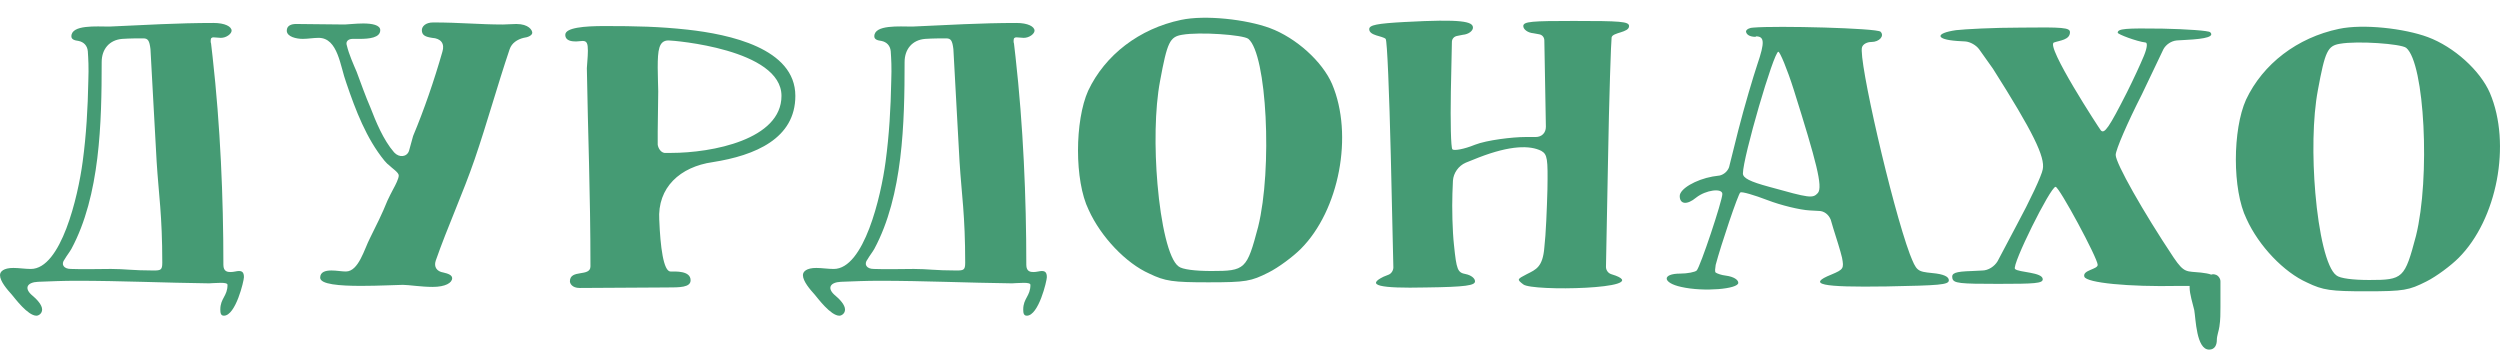 <?xml version="1.0" encoding="UTF-8"?>
<!DOCTYPE svg PUBLIC "-//W3C//DTD SVG 1.1//EN" "http://www.w3.org/Graphics/SVG/1.1/DTD/svg11.dtd">
<!-- Creator: CorelDRAW 2020 (64-Bit) -->
<svg xmlns="http://www.w3.org/2000/svg" xml:space="preserve" width="47.657mm" height="6.664mm" version="1.1" style="shape-rendering:geometricPrecision; text-rendering:geometricPrecision; image-rendering:optimizeQuality; fill-rule:evenodd; clip-rule:evenodd"
viewBox="0 0 2428.37 339.56"
 xmlns:xlink="http://www.w3.org/1999/xlink"
 xmlns:xodm="http://www.corel.com/coreldraw/odm/2003">
 <defs>
  <style type="text/css">
   <![CDATA[
    .fil0 {fill:#459B74;fill-rule:nonzero}
   ]]>
  </style>
 </defs>
 <g id="Слой_x0020_1">
  <path class="fil0" d="M76.32 39.77c4.99,1 8.48,4.49 8.98,9.98 0.49,7.48 0.99,15.46 0.49,28.93 -0.49,26.44 -1.99,52.38 -5.48,78.31 -4.49,33.92 -20.95,104.26 -50.38,104.26 -5.49,0 -11.47,-0.99 -16.96,-0.99 -9.48,0 -12.97,3.49 -12.97,6.98 0,5.99 6.99,13.97 11.48,18.96 2.99,3.5 15.47,20.45 23.94,20.45 2,0 5.49,-2 5.49,-5.99 0,-4.49 -4.99,-9.98 -10.48,-14.47 -6.98,-6.48 -3.99,-11.97 6.49,-12.47 12.47,-0.5 24.94,-1 37.41,-1 42.9,0 86.3,2 128.7,2.5 1.5,0 6.99,-0.5 11.48,-0.5 3.99,0 6.48,0.5 6.48,1.99 0,10.98 -6.98,12.97 -6.98,23.94 0,3.5 0.5,5.99 3.49,5.99 11.48,0 19.45,-33.92 19.45,-37.41 0,-4.99 -2,-5.99 -4.99,-5.99 -2,0 -4.99,1 -7.98,1 -3,0 -6.99,-0.5 -6.99,-6.99 0,-65.84 -2.99,-135.18 -10.48,-202.02l-1.49 -12.97c-0.5,-1 -0.5,-3.49 0,-4.99 0.49,-0.5 0.99,-1 2.49,-1l6.99 0.5c5.48,0 10.47,-3.99 10.47,-6.98 0,-3.99 -6.48,-7.49 -17.46,-7.49 -34.92,0 -67.34,2 -101.26,3.5 -12.47,0 -36.91,-2 -36.91,9.48 0,2.99 2.99,3.99 6.98,4.49zm22.45 20.45c0,-12.47 7.48,-21.45 19.95,-22.45 7.48,-0.5 14.96,-0.5 20.45,-0.5 4.49,0 5.99,2 6.99,10.48 1.99,34.92 3.99,74.82 5.99,109.24 1.99,31.93 5.48,51.88 5.48,98.27 0,6.98 -1.49,7.48 -8.48,7.48 -20.95,0 -27.43,-1.5 -41.4,-1.5 -13.47,0 -25.94,0.5 -38.91,0 -6.99,0 -9.98,-4.49 -5.99,-9.48 2,-3.49 4.49,-6.48 6.49,-9.97 27.93,-51.88 29.43,-122.72 29.43,-181.58zm396.3 -12.47c2,-5.99 7.49,-9.48 13.47,-10.98 4.49,-0.5 8.48,-2.49 8.48,-4.99 0,-2.49 -3.5,-8.48 -15.47,-8.48 -4.49,0 -9.48,0.5 -12.97,0.5 -22.95,0 -41.91,-2 -67.84,-2 -7.49,0 -10.98,3.99 -10.98,7.49 0,4.99 3.49,6.49 9.98,7.48 8.48,0.5 12.47,5.49 9.98,13.47 -7.98,27.93 -17.96,56.87 -28.43,81.8 -1,3.5 -2.5,8.98 -3.99,14.47 -2,5.99 -9.48,6.99 -14.47,1.5 -10.48,-11.97 -17.96,-30.43 -22.95,-43.4 -4.99,-11.47 -8.98,-22.95 -13.47,-34.92 -2.99,-6.98 -7.48,-16.96 -9.48,-25.44 -1.49,-3.99 1.5,-6.49 5.49,-6.49 2,0 4.49,0 6.99,0 8.98,0 19.95,-1 19.95,-8.48 0,-4.99 -7.98,-6.49 -16.46,-6.49 -7.48,0 -15.47,1 -17.96,1 -15.96,0 -31.93,-0.5 -47.39,-0.5 -4.49,0 -8.98,1.5 -8.98,6.49 0,5.99 9.48,7.98 15.46,7.98 4.99,0 10.48,-1 15.47,-1 18.96,0 20.95,27.94 26.94,43.9 8.98,26.44 19.45,53.88 36.92,75.32 1.49,1.5 2.49,3 3.99,3.99 3.49,3.49 9.98,7.48 9.98,10.47 0,3 -3,8.98 -5.49,13.47 -1.5,2.99 -3.99,7.48 -5.49,10.97 -4.99,12.47 -10.98,24.44 -16.96,36.42 -5.49,10.48 -10.98,32.42 -23.44,32.42 -3.99,0 -8.98,-1 -13.97,-1 -5.98,0 -10.97,1.5 -10.97,6.99 0,6.48 18.46,7.98 39.9,7.98 17.46,0 34.92,-1 40.41,-1 5.49,0 17.96,2 28.93,2 12.47,0 18.96,-3.99 18.96,-8.48 0,-3 -3.99,-4.49 -8.48,-5.49 -6.49,-1 -9.48,-5.49 -7.49,-11.48 11.48,-32.92 26.44,-65.35 37.91,-98.77 11.97,-34.92 21.95,-71.33 33.92,-106.75zm145.3 166.11c-2,-31.92 20.45,-51.88 51.88,-56.37 41.4,-6.48 80.31,-22.95 80.31,-64.35 0,-46.4 -64.35,-59.86 -104.75,-64.35 -27.43,-2.99 -49.89,-3.49 -80.81,-3.49 -18.96,0 -37.91,1.49 -37.91,8.48 0,5.99 6.48,6.49 10.48,6.49 1.99,0 4.49,-0.5 6.48,-0.5 3.99,0 4.99,2.49 4.99,9.48 0,6.48 -1,14.47 -1,16.96 1,62.35 3.5,121.22 3.5,192.55 0,10.48 -19.95,2.49 -19.95,14.47 0,2 1.99,6.49 9.48,6.49 28.43,0 56.37,-0.5 84.8,-0.5 12.47,0 22.95,0 22.95,-6.99 0,-9.48 -14.96,-8.48 -19.45,-8.48 -6.98,0 -9.97,-24.44 -10.97,-49.89zm4.99 -65.35c-3.5,-0.5 -5.99,-4.49 -6.49,-7.98 0,-4.49 0,-8.48 0,-12.97 0,-12.97 0.5,-25.94 0.5,-38.9 0,-4.49 -0.5,-13.47 -0.5,-22.95 0,-16.96 1,-26.44 10.48,-26.44 4.99,0 109.74,8.48 109.74,53.88 0,42.4 -67.34,55.37 -107.25,55.37 -1.99,0 -4.49,0 -6.48,0zm210.87 -108.74c4.99,1 8.48,4.49 8.98,9.98 0.5,7.48 1,15.46 0.5,28.93 -0.5,26.44 -1.99,52.38 -5.49,78.31 -4.49,33.92 -20.95,104.26 -50.38,104.26 -5.49,0 -11.48,-0.99 -16.96,-0.99 -9.48,0 -12.97,3.49 -12.97,6.98 0,5.99 6.99,13.97 11.48,18.96 2.99,3.5 15.47,20.45 23.94,20.45 1.99,0 5.49,-2 5.49,-5.99 0,-4.49 -4.99,-9.98 -10.48,-14.47 -6.99,-6.48 -3.99,-11.97 6.48,-12.47 12.47,-0.5 24.94,-1 37.42,-1 42.9,0 86.3,2 128.7,2.5 1.49,0 6.98,-0.5 11.47,-0.5 3.99,0 6.49,0.5 6.49,1.99 0,10.98 -6.99,12.97 -6.99,23.94 0,3.5 0.5,5.99 3.5,5.99 11.47,0 19.45,-33.92 19.45,-37.41 0,-4.99 -2,-5.99 -4.99,-5.99 -2,0 -4.99,1 -7.98,1 -2.99,0 -6.98,-0.5 -6.98,-6.99 0,-65.84 -3,-135.18 -10.48,-202.02l-1.5 -12.97c-0.5,-1 -0.5,-3.49 0,-4.99 0.5,-0.5 1,-1 2.5,-1l6.98 0.5c5.49,0 10.48,-3.99 10.48,-6.98 0,-3.99 -6.48,-7.49 -17.46,-7.49 -34.92,0 -67.34,2 -101.26,3.5 -12.47,0 -36.91,-2 -36.91,9.48 0,2.99 2.99,3.99 6.98,4.49zm22.45 20.45c0,-12.47 7.48,-21.45 19.95,-22.45 7.49,-0.5 14.97,-0.5 20.45,-0.5 4.49,0 5.99,2 6.99,10.48 1.99,34.92 3.99,74.82 5.98,109.24 2,31.93 5.49,51.88 5.49,98.27 0,6.98 -1.49,7.48 -8.48,7.48 -20.95,0 -27.43,-1.5 -41.4,-1.5 -13.47,0 -25.94,0.5 -38.91,0 -6.99,0 -9.98,-4.49 -5.99,-9.48 2,-3.49 4.49,-6.48 6.49,-9.97 27.93,-51.88 29.43,-122.72 29.43,-181.58zm418.25 -28.43c0,-186.43 0,531.25 0,0zm67.98 -10.47c-27.44,1.49 -34.92,2.99 -34.92,6.98 0,6.49 12.97,6.49 15.97,9.48 1.49,1.5 3.49,52.38 4.99,113.24l2.49 108.74c0,2.99 -2,5.99 -4.49,6.98l-4.99 2c-17.46,8.48 -3.99,11.48 40.91,10.48 39.41,-0.5 47.89,-2 47.89,-5.99 0,-2.99 -3.99,-5.99 -8.98,-6.99 -7.98,-1.49 -8.98,-3.99 -11.47,-28.43 -1.5,-13.47 -2,-35.91 -1.5,-49.88l0.5 -12.47c0.5,-7.48 5.49,-14.47 12.47,-17.46l12.47 -4.99c30.92,-11.97 49.88,-11.97 60.86,-6.49 5.99,3.5 6.49,7.49 5.99,37.42 -0.5,18.46 -1.5,43.89 -3,56.37 -1.49,18.96 -7.98,21.45 -16.96,25.94 -9.48,4.99 -9.98,4.99 -3.49,9.98 8.48,6.99 123.71,4.49 89.79,-8.48l-4.49 -1.5c-3,-0.99 -4.99,-3.99 -4.99,-6.98l1.99 -103.26c1,-60.86 3,-117.22 3.5,-119.72 1,-4.98 16.96,-4.49 16.96,-10.97 0,-4.49 -8.48,-4.99 -53.88,-4.99 -40.4,0 -48.88,0.5 -48.88,4.99 0,2.99 3.99,6.48 9.98,6.98l5.48 1c3,0.5 4.99,2.99 4.99,5.99 0.5,26.94 1,56.87 1.5,83.8 0,5.99 -3.99,9.98 -9.98,9.98l-9.98 0c-12.47,0 -37.41,3 -48.89,7.49 -10.97,4.49 -20.45,5.98 -21.95,4.49 -1.5,-1.5 -2,-26.94 -1.5,-56.37l1 -47.89c0,-3 2,-5.49 5.49,-5.99l4.99 -1c5.99,-0.5 9.98,-3.99 9.98,-6.99 0,-5.98 -10.98,-8.48 -65.84,-5.48zm340.54 13.97c8.48,0 8.98,5.49 1.49,27.43 -3.99,11.97 -12.47,40.41 -18.46,63.85l-8.98 35.91c-1.5,3.99 -4.99,6.99 -8.98,7.98l-6.99 1c-16.46,3 -31.92,11.97 -31.92,18.96 0,7.98 6.99,8.98 15.96,1.5 9.48,-7.48 25.44,-9.48 25.44,-3.49 0,6.48 -21.45,70.83 -24.94,74.32 -1.5,1.5 -8.98,3 -15.96,3 -17.96,0 -17.46,8.98 1,12.97 21.95,4.99 55.37,1.99 55.37,-3.99 0,-3 -4.49,-5.99 -11.97,-6.99 -4.49,-0.5 -8.48,-1.99 -9.98,-2.99 -1,-1 -0.5,-3.99 0,-7.49 4.99,-18.96 21.95,-69.34 23.94,-70.33 1.5,-1 13.47,2.5 26.44,7.48 12.97,4.99 31.43,9.48 40.91,9.98l8.98 0.5c4.99,0 9.48,3.5 11.47,8.48l2.5 8.48c2.99,9.48 6.99,21.95 8.48,28.43 2,10.48 1.5,11.47 -10.48,16.46 -23.44,9.48 -10.47,12.47 53.88,11.48 50.88,-1 60.36,-1.5 60.36,-5.99 0,-3.49 -4.99,-5.99 -15.96,-6.98 -14.97,-1.5 -15.47,-2 -21.95,-18.46 -17.46,-46.89 -50.38,-190.06 -46.39,-201.03 1,-2.99 4.99,-4.98 8.98,-4.98 7.98,0 12.97,-5.99 8.98,-9.98 -3.49,-3.5 -100.76,-5.99 -123.71,-3.99 -2.99,0 -6.48,1.5 -6.98,3.5 0,2.49 2.49,5.49 9.48,5.49l0 -0.5zm60.36 152.14c-4.99,5.49 -7.98,4.99 -47.39,-5.99 -18.46,-4.99 -25.44,-8.48 -25.44,-12.97 0,-15.47 29.93,-118.22 34.42,-118.22 1.5,0 8.48,16.46 14.97,36.91 21.95,69.83 28.43,94.28 23.44,100.27zm361.08 90.29c0,0.5 0,1 0,1.5 0,6.48 2.99,15.47 4.49,21.95 1.5,8.48 1.99,38.41 14.47,38.41 5.49,0 7.48,-4.49 7.48,-9.48 0,-3.99 2,-8.98 2.5,-12.97 1,-6.49 1,-12.97 1,-18.96l0 -24.94c0,-2.99 -2.5,-5.99 -4.99,-6.49 -1.5,-0.5 -2.5,-0.5 -3.99,0 -2.49,-0.99 -5.98,-1.49 -9.97,-1.99 -13.97,-1.5 -15.96,1 -26.44,-14.47 -29.93,-44.9 -56.37,-91.79 -56.37,-99.77 0,-4.99 11.47,-31.43 25.44,-58.86l20.95 -43.9c2.5,-4.49 7.49,-7.98 12.97,-8.48l8.48 -0.5c20.95,-1 27.93,-3.49 23.94,-7.48 -1.5,-1.5 -22.45,-3 -46.4,-3.5 -35.91,-0.5 -43.4,0 -43.4,3.99 0,1.5 18.46,8.48 26.94,9.48 1.99,0 1.99,4.49 -1.5,12.97 -3.99,9.48 -9.98,22.45 -16.46,35.41 -17.46,34.42 -21.95,40.91 -25.44,36.92 -1,-1 -54.37,-82.81 -45.4,-85.3 5.49,-1.99 15.47,-2.49 15.47,-9.97 0,-4.49 -6.98,-4.99 -47.39,-4.49 -26.44,0 -54.87,1.5 -63.35,2.5 -20.45,2.99 -19.95,8.98 1,10.48l8.48 0.5c4.49,0.5 9.98,3.49 12.97,7.48l13.47 18.96c38.91,61.36 50.88,85.8 48.39,97.77 -1,5.98 -12.47,30.43 -25.44,54.37l-18.46 34.92c-3,4.99 -8.98,8.98 -14.97,8.98l-9.98 0.5c-16.46,0.5 -19.95,2 -18.96,6.99 1,4.99 6.98,5.48 44.4,5.48 35.91,0 43.4,-0.49 43.4,-4.49 0,-6.98 -23.45,-6.48 -26.94,-9.98 -3.49,-3.49 34.42,-79.81 39.41,-79.81 3.49,0 40.9,69.34 40.9,75.82 0,4.49 -14.96,4.99 -12.97,11.48 2,5.99 42.9,9.98 91.29,8.98 3.99,0 7.98,0 10.98,0zm145.05 -249.69c-40.41,8.48 -73.83,33.92 -90.29,68.84 -12.97,28.93 -13.47,87.29 0.5,115.73 11.97,26.44 36.41,51.88 58.86,61.86 15.47,7.48 22.95,8.48 57.37,8.48 36.92,0 41.41,-1 58.36,-9.48 9.98,-4.99 23.94,-15.47 31.43,-22.95 37.41,-37.42 51.38,-110.74 30.43,-160.13 -9.48,-21.95 -34.91,-44.9 -60.36,-54.37 -22.95,-8.48 -62.85,-12.97 -86.3,-7.98zm65.35 18.46c17.96,14.97 23.44,126.21 9.48,182.57 -10.97,41.4 -12.47,42.9 -45.39,42.9 -15.47,0 -28.43,-1.5 -31.93,-4.49 -9.54,-6.89 -17.13,-40.97 -20.46,-80.06 -2.95,-34.48 -2.64,-72.9 2.51,-100.02 6.99,-37.91 9.48,-42.9 21.45,-44.9 16.96,-2.99 59.36,0 64.35,3.99z"/>
  <path class="fil0" d="M1147.26 19.31c-40.41,8.48 -73.83,33.92 -90.29,68.84 -12.97,28.93 -13.47,87.29 0.5,115.73 11.97,26.44 36.41,51.88 58.86,61.86 15.47,7.48 22.95,8.48 57.37,8.48 36.92,0 41.41,-1 58.36,-9.48 9.98,-4.99 23.94,-15.47 31.43,-22.95 37.41,-37.42 51.38,-110.74 30.43,-160.13 -9.48,-21.95 -34.91,-44.9 -60.36,-54.37 -22.95,-8.48 -62.85,-12.97 -86.3,-7.98zm65.35 18.46c17.96,14.97 23.44,126.21 9.48,182.57 -10.97,41.4 -12.47,42.9 -45.39,42.9 -15.47,0 -28.43,-1.5 -31.93,-4.49 -9.54,-6.89 -17.12,-40.97 -20.46,-80.06 -2.95,-34.48 -2.64,-72.9 2.51,-100.02 6.99,-37.91 9.48,-42.9 21.45,-44.9 16.96,-2.99 59.36,0 64.35,3.99z"/>
 </g>
</svg>
